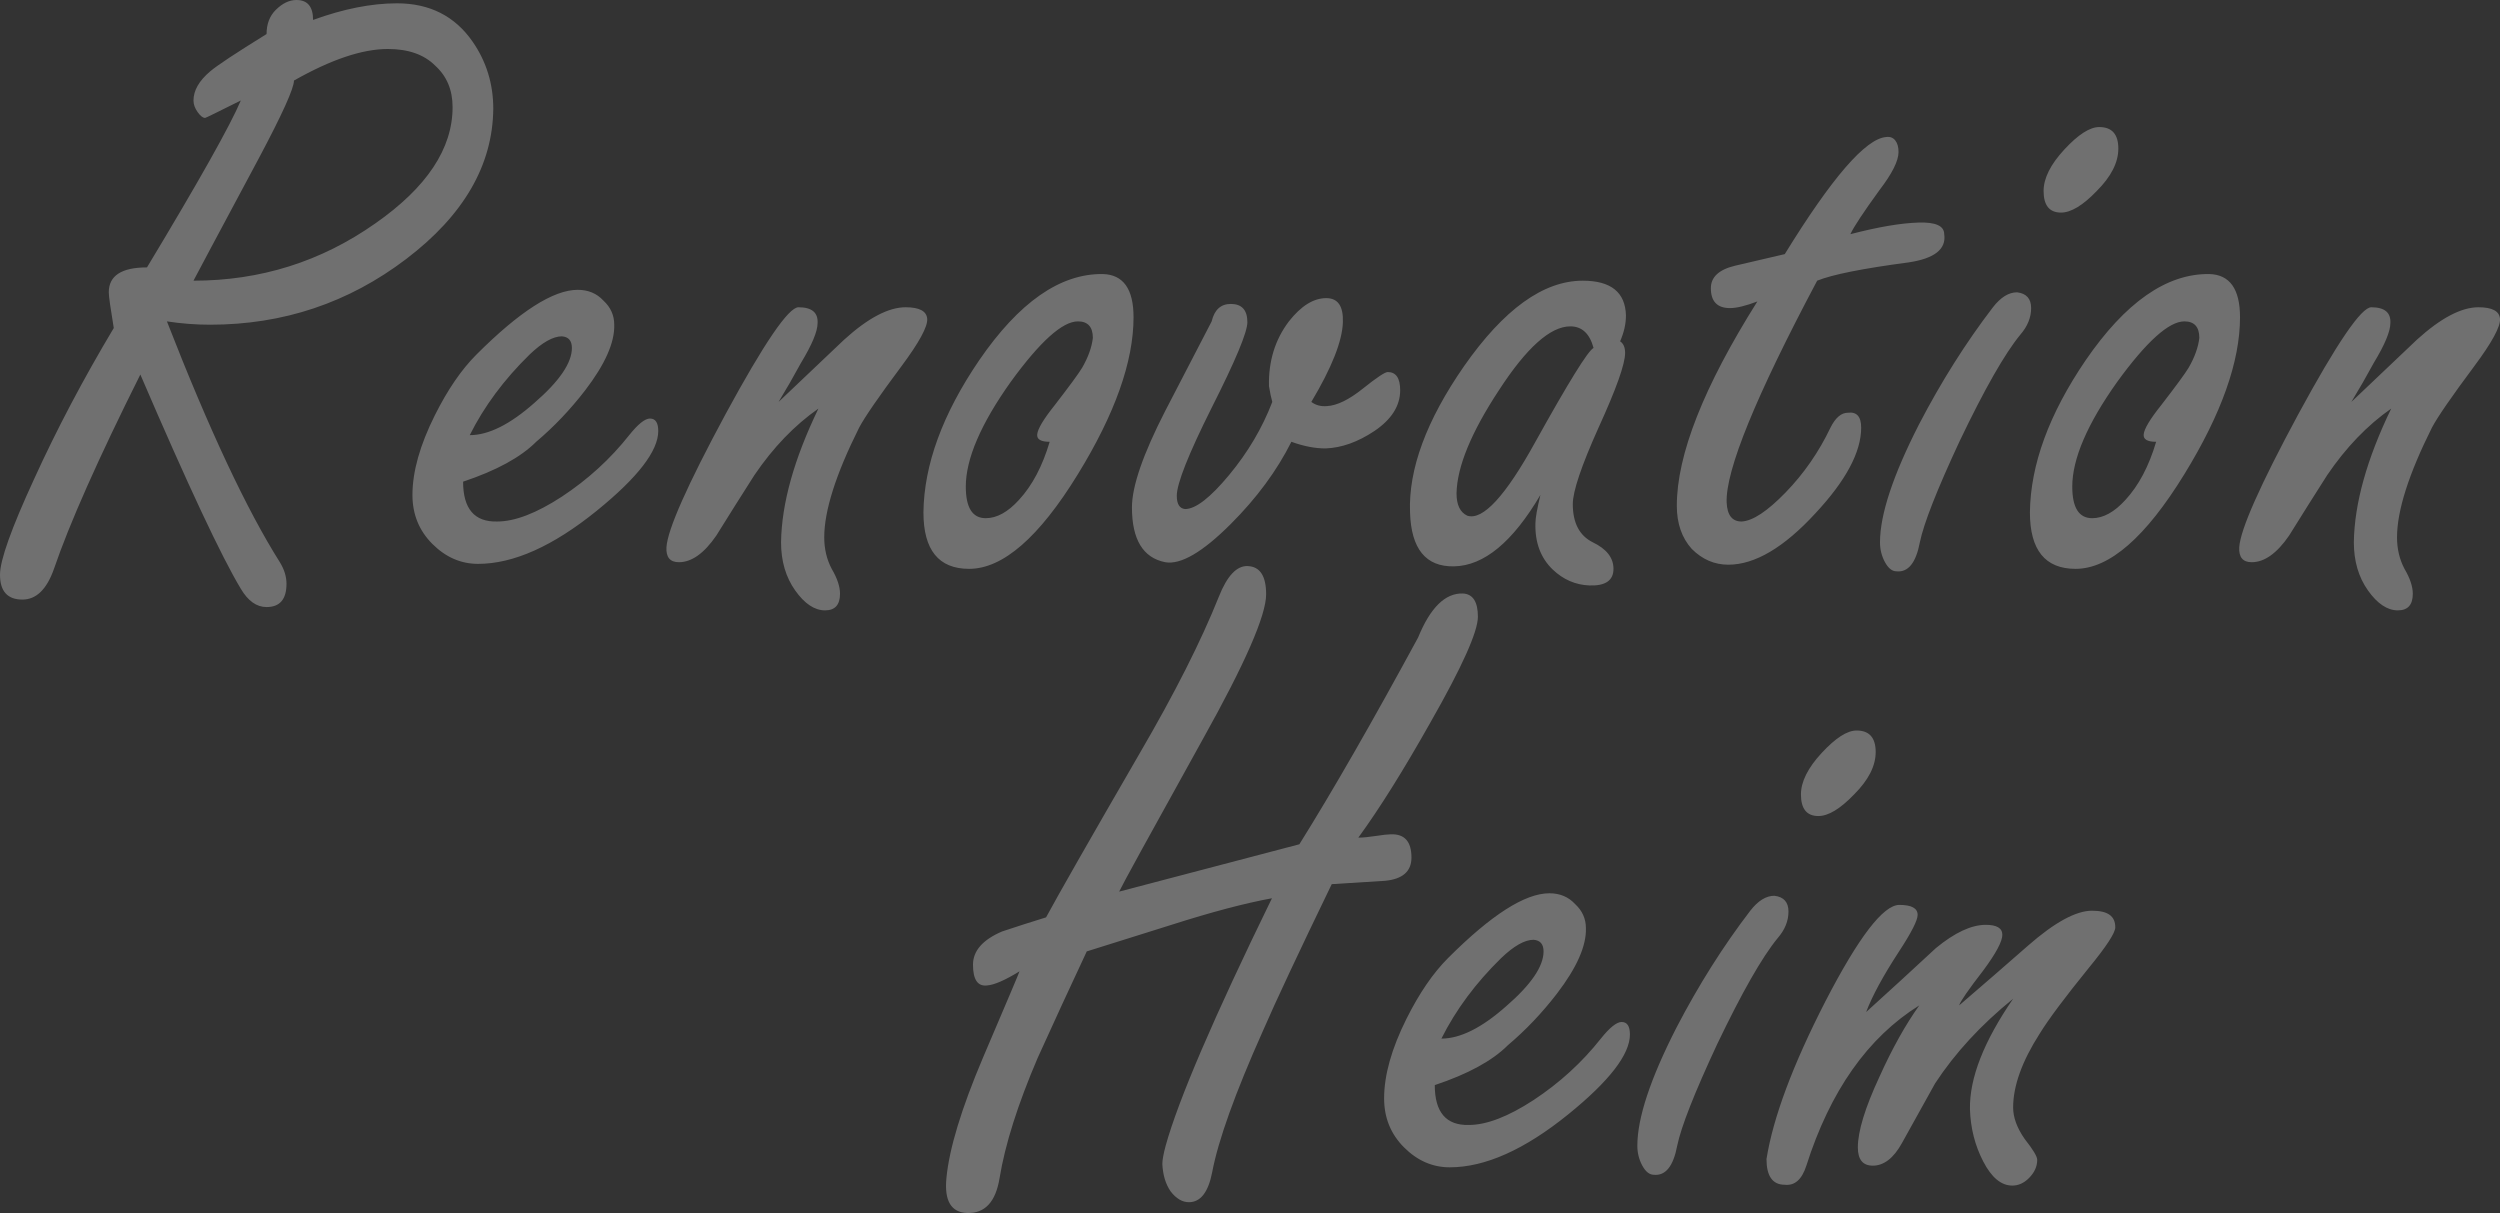 <?xml version="1.0" encoding="UTF-8"?><svg id="_レイヤー_2" xmlns="http://www.w3.org/2000/svg" viewBox="0 0 451.57 219.1"><rect x="0" y="0" width="451.57" height="219.1" fill="#333333" stroke="none"/><defs><style>.cls-1{fill:#fff;opacity:.3;}</style></defs><g id="_会社概要"><path class="cls-1" d="M451.57,57.6c.1,1.4-1.45,4.25-4.65,8.55-4.1,5.5-6.65,9.2-7.65,11.1-4.2,8.4-6.3,15-6.3,19.8,0,2.1.45,4,1.35,5.7,1,1.7,1.5,3.2,1.5,4.5,0,2-.9,3-2.7,3-1.9,0-3.7-1.2-5.4-3.6-1.7-2.4-2.55-5.3-2.55-8.7.1-7,2.35-15.05,6.75-24.15-4.3,3-8.15,7-11.55,12-2.3,3.6-4.6,7.25-6.9,10.95-2.2,3.2-4.45,4.8-6.75,4.8-1.6,0-2.35-.9-2.25-2.7.2-3.2,3.75-11.2,10.65-24,7-12.9,11.4-19.35,13.2-19.35,2.4,0,3.55.95,3.45,2.85,0,1.5-1,3.9-3,7.2-1.3,2.4-2.65,4.75-4.05,7.05,4-3.8,7.95-7.55,11.85-11.25,4.3-3.9,8-5.85,11.1-5.85,2.5,0,3.8.7,3.9,2.1ZM397.26,61.05c0-2-.9-3-2.7-3-2.8,0-6.85,3.65-12.15,10.95-5.4,7.6-8.1,13.9-8.1,18.9,0,3.8,1.2,5.7,3.6,5.7,2,0,4-1.1,6-3.3,2.4-2.6,4.25-6.1,5.55-10.5-1.6,0-2.35-.45-2.25-1.35.1-1,1.15-2.75,3.15-5.25,2.7-3.5,4.35-5.75,4.95-6.75,1.1-1.9,1.75-3.7,1.95-5.4ZM404.61,57.3c0,8-3.35,17.45-10.05,28.35-7,11.4-13.55,17.1-19.65,17.1-5.5,0-8.25-3.4-8.25-10.2.1-8.6,3.45-17.75,10.05-27.45,7.2-10.5,14.65-15.7,22.35-15.6,3.7.1,5.55,2.7,5.55,7.8ZM366.88,55.65c0,1.7-.65,3.3-1.95,4.8-2.8,3.4-6.45,9.8-10.95,19.2-4.1,8.8-6.5,14.9-7.2,18.3-.7,3.7-2.1,5.45-4.2,5.25-.8,0-1.5-.55-2.1-1.65s-.9-2.3-.9-3.6c0-5,2.35-12.1,7.05-21.3,4-7.7,8.45-14.75,13.35-21.15,1.4-1.8,2.85-2.7,4.35-2.7,1.7.2,2.55,1.15,2.55,2.85ZM382.63,26.85c0,2.5-1.3,5.05-3.9,7.65-2.5,2.6-4.65,3.9-6.45,3.9-2.1,0-3.15-1.3-3.15-3.9,0-2.3,1.25-4.8,3.75-7.5s4.6-4.05,6.3-4.05c2.3,0,3.45,1.3,3.45,3.9ZM351.18,42.3c.4,2.7-1.75,4.4-6.45,5.1-8.3,1.1-13.8,2.2-16.5,3.3-11.1,20.9-16.55,34.25-16.35,40.05.1,2.3,1,3.45,2.7,3.45,2-.1,4.65-1.85,7.95-5.25,3.3-3.4,6-7.3,8.1-11.7.9-1.8,1.95-2.7,3.15-2.7,1.6-.2,2.4.7,2.4,2.7,0,4.4-2.75,9.55-8.25,15.45-5.7,6.2-10.95,9.3-15.75,9.3-2.5,0-4.7-.95-6.6-2.85-1.8-2-2.7-4.6-2.7-7.8,0-9.2,4.85-21.5,14.55-36.9-2.1.8-3.75,1.2-4.95,1.2-2.3,0-3.45-1.2-3.45-3.6,0-2,1.45-3.35,4.35-4.05l9-2.1c8.5-13.8,14.6-20.85,18.3-21.15.7-.1,1.25.1,1.65.6s.6,1.2.6,2.1c0,1.6-1.15,3.9-3.45,6.9-2.9,4-4.65,6.65-5.25,7.95,5-1.3,9.1-2,12.3-2.1,3.1-.1,4.65.6,4.65,2.1ZM287.84,62.85c-.7-2.6-2.1-3.9-4.2-3.9-3.6,0-7.9,3.85-12.9,11.55-5,7.6-7.55,13.8-7.65,18.6,0,2.1.65,3.45,1.95,4.05,2.8.9,6.9-3.55,12.3-13.35,6-10.8,9.5-16.45,10.5-16.95ZM293.69,57c0,1.5-.35,3.05-1.05,4.65.6.4.9,1.1.9,2.1,0,2-1.6,6.5-4.8,13.5-3.1,6.9-4.65,11.5-4.65,13.8,0,3.4,1.2,5.7,3.6,6.9,2.5,1.2,3.75,2.8,3.75,4.8,0,2.1-1.45,3.1-4.35,3-2.5-.1-4.7-1.05-6.6-2.85-2.2-2.1-3.25-4.9-3.15-8.4,0-.9.3-2.6.9-5.1-5,8.5-10.2,12.8-15.6,12.9-5.1.1-7.75-3.15-7.95-9.75-.3-7.8,2.95-16.6,9.75-26.4,7.2-10.3,14.35-15.45,21.45-15.45,5.1,0,7.7,2.1,7.8,6.3ZM252.91,70.5c0,2.8-1.55,5.25-4.65,7.35-3,2-5.95,3.05-8.85,3.15-1.9,0-3.95-.4-6.15-1.2-2.6,5.2-6.25,10.15-10.95,14.85-5.1,5.1-9.05,7.4-11.85,6.9-4-.8-6-4.1-6-9.9,0-3.8,2-9.6,6-17.4,5.5-10.6,8.3-16,8.4-16.2.5-2.1,1.65-3.15,3.45-3.15,2,0,3,1.1,3,3.3,0,1.8-2.15,6.95-6.45,15.45-4.2,8.4-6.3,13.7-6.3,15.9,0,1.5.5,2.3,1.5,2.4,1.9,0,4.55-2.05,7.95-6.15,3.4-4.1,6-8.5,7.8-13.2-.2-.7-.4-1.65-.6-2.85-.1-4.5,1.1-8.4,3.6-11.7,2.2-2.8,4.45-4.2,6.75-4.2,2.1,0,3.1,1.45,3,4.35-.1,3.4-2,8.2-5.7,14.4.8.6,1.75.85,2.85.75,1.8-.1,3.95-1.15,6.45-3.15s4-3,4.5-3c1.5,0,2.25,1.1,2.25,3.3ZM197.4,61.05c0-2-.9-3-2.7-3-2.8,0-6.85,3.65-12.15,10.95-5.4,7.6-8.1,13.9-8.1,18.9,0,3.8,1.2,5.7,3.6,5.7,2,0,4-1.1,6-3.3,2.4-2.6,4.25-6.1,5.55-10.5-1.6,0-2.35-.45-2.25-1.35.1-1,1.15-2.75,3.15-5.25,2.7-3.5,4.35-5.75,4.95-6.75,1.1-1.9,1.75-3.7,1.95-5.4ZM204.75,57.3c0,8-3.35,17.45-10.05,28.35-7,11.4-13.55,17.1-19.65,17.1-5.5,0-8.25-3.4-8.25-10.2.1-8.6,3.45-17.75,10.05-27.45,7.2-10.5,14.65-15.7,22.35-15.6,3.7.1,5.55,2.7,5.55,7.8ZM167.48,57.6c.1,1.4-1.45,4.25-4.65,8.55-4.1,5.5-6.65,9.2-7.65,11.1-4.2,8.4-6.3,15-6.3,19.8,0,2.1.45,4,1.35,5.7,1,1.7,1.5,3.2,1.5,4.5,0,2-.9,3-2.7,3-1.9,0-3.7-1.2-5.4-3.6-1.7-2.4-2.55-5.3-2.55-8.7.1-7,2.35-15.05,6.75-24.15-4.3,3-8.15,7-11.55,12-2.3,3.6-4.6,7.25-6.9,10.95-2.2,3.2-4.45,4.8-6.75,4.8-1.6,0-2.35-.9-2.25-2.7.2-3.2,3.75-11.2,10.65-24,7-12.9,11.4-19.35,13.2-19.35,2.4,0,3.55.95,3.45,2.85,0,1.5-1,3.9-3,7.2-1.3,2.4-2.65,4.75-4.05,7.05,4-3.8,7.95-7.55,11.85-11.25,4.3-3.9,8-5.85,11.1-5.85,2.5,0,3.8.7,3.9,2.1ZM103.3,62.85c0-1.3-.6-2-1.8-2.1-1.6,0-3.55,1.1-5.85,3.3-4.6,4.5-8.2,9.35-10.8,14.55,3.4,0,7.3-1.95,11.7-5.85,4.5-3.9,6.75-7.2,6.75-9.9ZM118.9,77.85c0,3.6-3.7,8.4-11.1,14.4-7.9,6.4-15.05,9.6-21.45,9.6-3.1,0-5.85-1.2-8.25-3.6-2.4-2.4-3.6-5.35-3.6-8.85,0-4.2,1.35-9,4.05-14.4,2.3-4.6,4.8-8.25,7.5-10.95,7.8-7.8,13.9-11.7,18.3-11.7,1.9,0,3.45.65,4.65,1.95,1.3,1.2,1.95,2.65,1.95,4.35.1,3.2-1.65,7.15-5.25,11.85-2.7,3.5-5.65,6.6-8.85,9.3-2.8,2.8-7.2,5.2-13.2,7.2,0,4.9,2.05,7.3,6.15,7.2,3.2,0,7.1-1.5,11.7-4.5,4.7-3.1,8.75-6.8,12.15-11.1,1.6-2,2.85-3,3.75-3,1,0,1.5.75,1.5,2.25ZM81.75,19.35c0-3.1-1.05-5.6-3.15-7.5-2-2-4.85-3-8.55-3-4.6,0-10.25,1.9-16.95,5.7,0,1.4-2.1,6.05-6.3,13.95-7.6,14.2-11.55,21.6-11.85,22.2,12.1,0,23.05-3.45,32.85-10.35,9.3-6.5,13.95-13.5,13.95-21ZM89.1,19.65c-.1,10.2-5.35,19.25-15.75,27.15s-22.2,11.85-35.4,11.85c-2.6,0-5.2-.2-7.8-.6,7.6,19.5,14.4,34,20.4,43.5.8,1.3,1.2,2.6,1.2,3.9,0,2.8-1.2,4.2-3.6,4.2-1.8,0-3.35-1.1-4.65-3.3-3.5-5.8-9.55-18.7-18.15-38.7-7.6,15.2-12.8,26.9-15.6,35.1-1.3,3.7-3.2,5.55-5.7,5.55-2.7,0-4.05-1.5-4.05-4.5,0-2.6,2.05-8.35,6.15-17.25,4.1-9,8.9-18.1,14.4-27.3-.6-3.6-.9-5.75-.9-6.45,0-3,2.3-4.5,6.9-4.5,9.4-15.6,15.05-25.65,16.95-30.15-4.2,2.1-6.35,3.15-6.45,3.15-.4,0-.85-.35-1.35-1.05s-.75-1.4-.75-2.1c0-1.8,1-3.55,3-5.25,1.3-1.1,4.7-3.35,10.2-6.75,0-1.8.55-3.25,1.65-4.35,1.2-1.2,2.45-1.8,3.75-1.8,2,0,3,1.2,3,3.6,5.5-2,10.55-3,15.15-3,5.9,0,10.45,2.3,13.65,6.9,2.5,3.6,3.75,7.65,3.75,12.15Z"/><path class="cls-1" d="M382.08,167.5c0,1-1.6,3.45-4.8,7.35-4.3,5.3-7.25,9.25-8.85,11.85-3.2,5-4.8,9.45-4.8,13.35,0,1.8.7,3.7,2.1,5.7,1.5,1.9,2.25,3.15,2.25,3.75,0,1.2-.5,2.3-1.5,3.3-.9.9-1.9,1.35-3,1.35-2,0-3.75-1.45-5.25-4.35-1.5-2.9-2.3-6.05-2.4-9.45-.1-5.6,2.5-12.25,7.8-19.95-5.8,4.7-10.5,9.8-14.1,15.3-2,3.6-4,7.2-6,10.8-1.5,2.7-3.25,4.05-5.25,4.05-1.8,0-2.7-1.1-2.7-3.3,0-2.9,1.3-7.15,3.9-12.75,2.3-5.1,4.7-9.4,7.2-12.9-9.3,5.8-16.1,15.45-20.4,28.95-.8,2.5-2.1,3.65-3.9,3.45-2.2,0-3.3-1.55-3.3-4.65,1.2-7.5,4.75-17,10.65-28.5,6-11.6,10.45-17.4,13.35-17.4,2.2,0,3.3.6,3.3,1.8,0,1-1.15,3.25-3.45,6.75-2.8,4.3-4.75,7.9-5.85,10.8,4.2-3.8,8.4-7.65,12.6-11.55,3.4-2.8,6.4-4.2,9-4.2,2,0,3,.6,3,1.8s-1.15,3.35-3.45,6.45c-2.7,3.5-4.15,5.6-4.35,6.3,4.2-3.6,8.35-7.2,12.45-10.8,4.8-4.2,8.65-6.3,11.55-6.3s4.2,1,4.2,3ZM323.05,164.65c0,1.7-.65,3.3-1.95,4.8-2.8,3.4-6.45,9.8-10.95,19.2-4.1,8.8-6.5,14.9-7.2,18.3-.7,3.7-2.1,5.45-4.2,5.25-.8,0-1.5-.55-2.1-1.65-.6-1.1-.9-2.3-.9-3.6,0-5,2.35-12.1,7.05-21.3,4-7.7,8.45-14.75,13.35-21.15,1.4-1.8,2.85-2.7,4.35-2.7,1.7.2,2.55,1.15,2.55,2.85ZM338.8,135.85c0,2.5-1.3,5.05-3.9,7.65-2.5,2.6-4.65,3.9-6.45,3.9-2.1,0-3.15-1.3-3.15-3.9,0-2.3,1.25-4.8,3.75-7.5s4.6-4.05,6.3-4.05c2.3,0,3.45,1.3,3.45,3.9ZM278.81,171.85c0-1.3-.6-2-1.8-2.1-1.6,0-3.55,1.1-5.85,3.3-4.6,4.5-8.2,9.35-10.8,14.55,3.4,0,7.3-1.95,11.7-5.85,4.5-3.9,6.75-7.2,6.75-9.9ZM294.41,186.85c0,3.6-3.7,8.4-11.1,14.4-7.9,6.4-15.05,9.6-21.45,9.6-3.1,0-5.85-1.2-8.25-3.6-2.4-2.4-3.6-5.35-3.6-8.85,0-4.2,1.35-9,4.05-14.4,2.3-4.6,4.8-8.25,7.5-10.95,7.8-7.8,13.9-11.7,18.3-11.7,1.9,0,3.45.65,4.65,1.95,1.3,1.2,1.95,2.65,1.95,4.35.1,3.2-1.65,7.15-5.25,11.85-2.7,3.5-5.65,6.6-8.85,9.3-2.8,2.8-7.2,5.2-13.2,7.2,0,4.9,2.05,7.3,6.15,7.2,3.2,0,7.1-1.5,11.7-4.5,4.7-3.1,8.75-6.8,12.15-11.1,1.6-2,2.85-3,3.75-3,1,0,1.5.75,1.5,2.25ZM266.95,111.4c0,2.7-2.85,9.05-8.55,19.05-4.9,8.7-9.25,15.65-13.05,20.85.8,0,1.85-.1,3.15-.3,1.3-.2,2.2-.3,2.7-.3,2.5-.1,3.75,1.3,3.75,4.2,0,2.5-1.6,3.9-4.8,4.2-3.2.2-6.4.4-9.6.6-6,12.4-10.15,21.25-12.45,26.55-5,11.2-8.05,19.7-9.15,25.5-.7,3.6-2.1,5.4-4.2,5.4-1.2,0-2.3-.65-3.3-1.95-.9-1.3-1.4-2.95-1.5-4.95,0-.7.2-1.8.6-3.3,2.3-8.3,8.7-23.2,19.2-44.7-4.9.9-10.95,2.5-18.15,4.8-5.1,1.6-10.2,3.2-15.3,4.8-3,6.4-5.95,12.8-8.85,19.2-3.6,8.4-5.9,15.65-6.9,21.75-.7,4.3-2.65,6.4-5.85,6.3-2.9-.1-4.15-2.2-3.75-6.3.5-5.3,2.7-12.55,6.6-21.75,4.4-10.3,6.6-15.5,6.6-15.6-2.6,1.6-4.55,2.45-5.85,2.55-1.7.2-2.55-1.05-2.55-3.75,0-2.5,1.75-4.5,5.25-6,2.7-.9,5.35-1.75,7.95-2.55,2.1-3.9,7.75-13.8,16.95-29.7,6.3-10.8,11.05-20.2,14.25-28.2,1.5-3.8,3.25-5.65,5.25-5.55,2.2.1,3.3,1.8,3.3,5.1,0,3.8-3.8,12.5-11.4,26.1-9.6,17.3-14.65,26.5-15.15,27.6l32.55-8.55c6-9.6,13.15-22.05,21.45-37.35,2.2-5.4,4.9-8.05,8.1-7.95,1.8.1,2.7,1.5,2.7,4.2Z"/></g></svg>